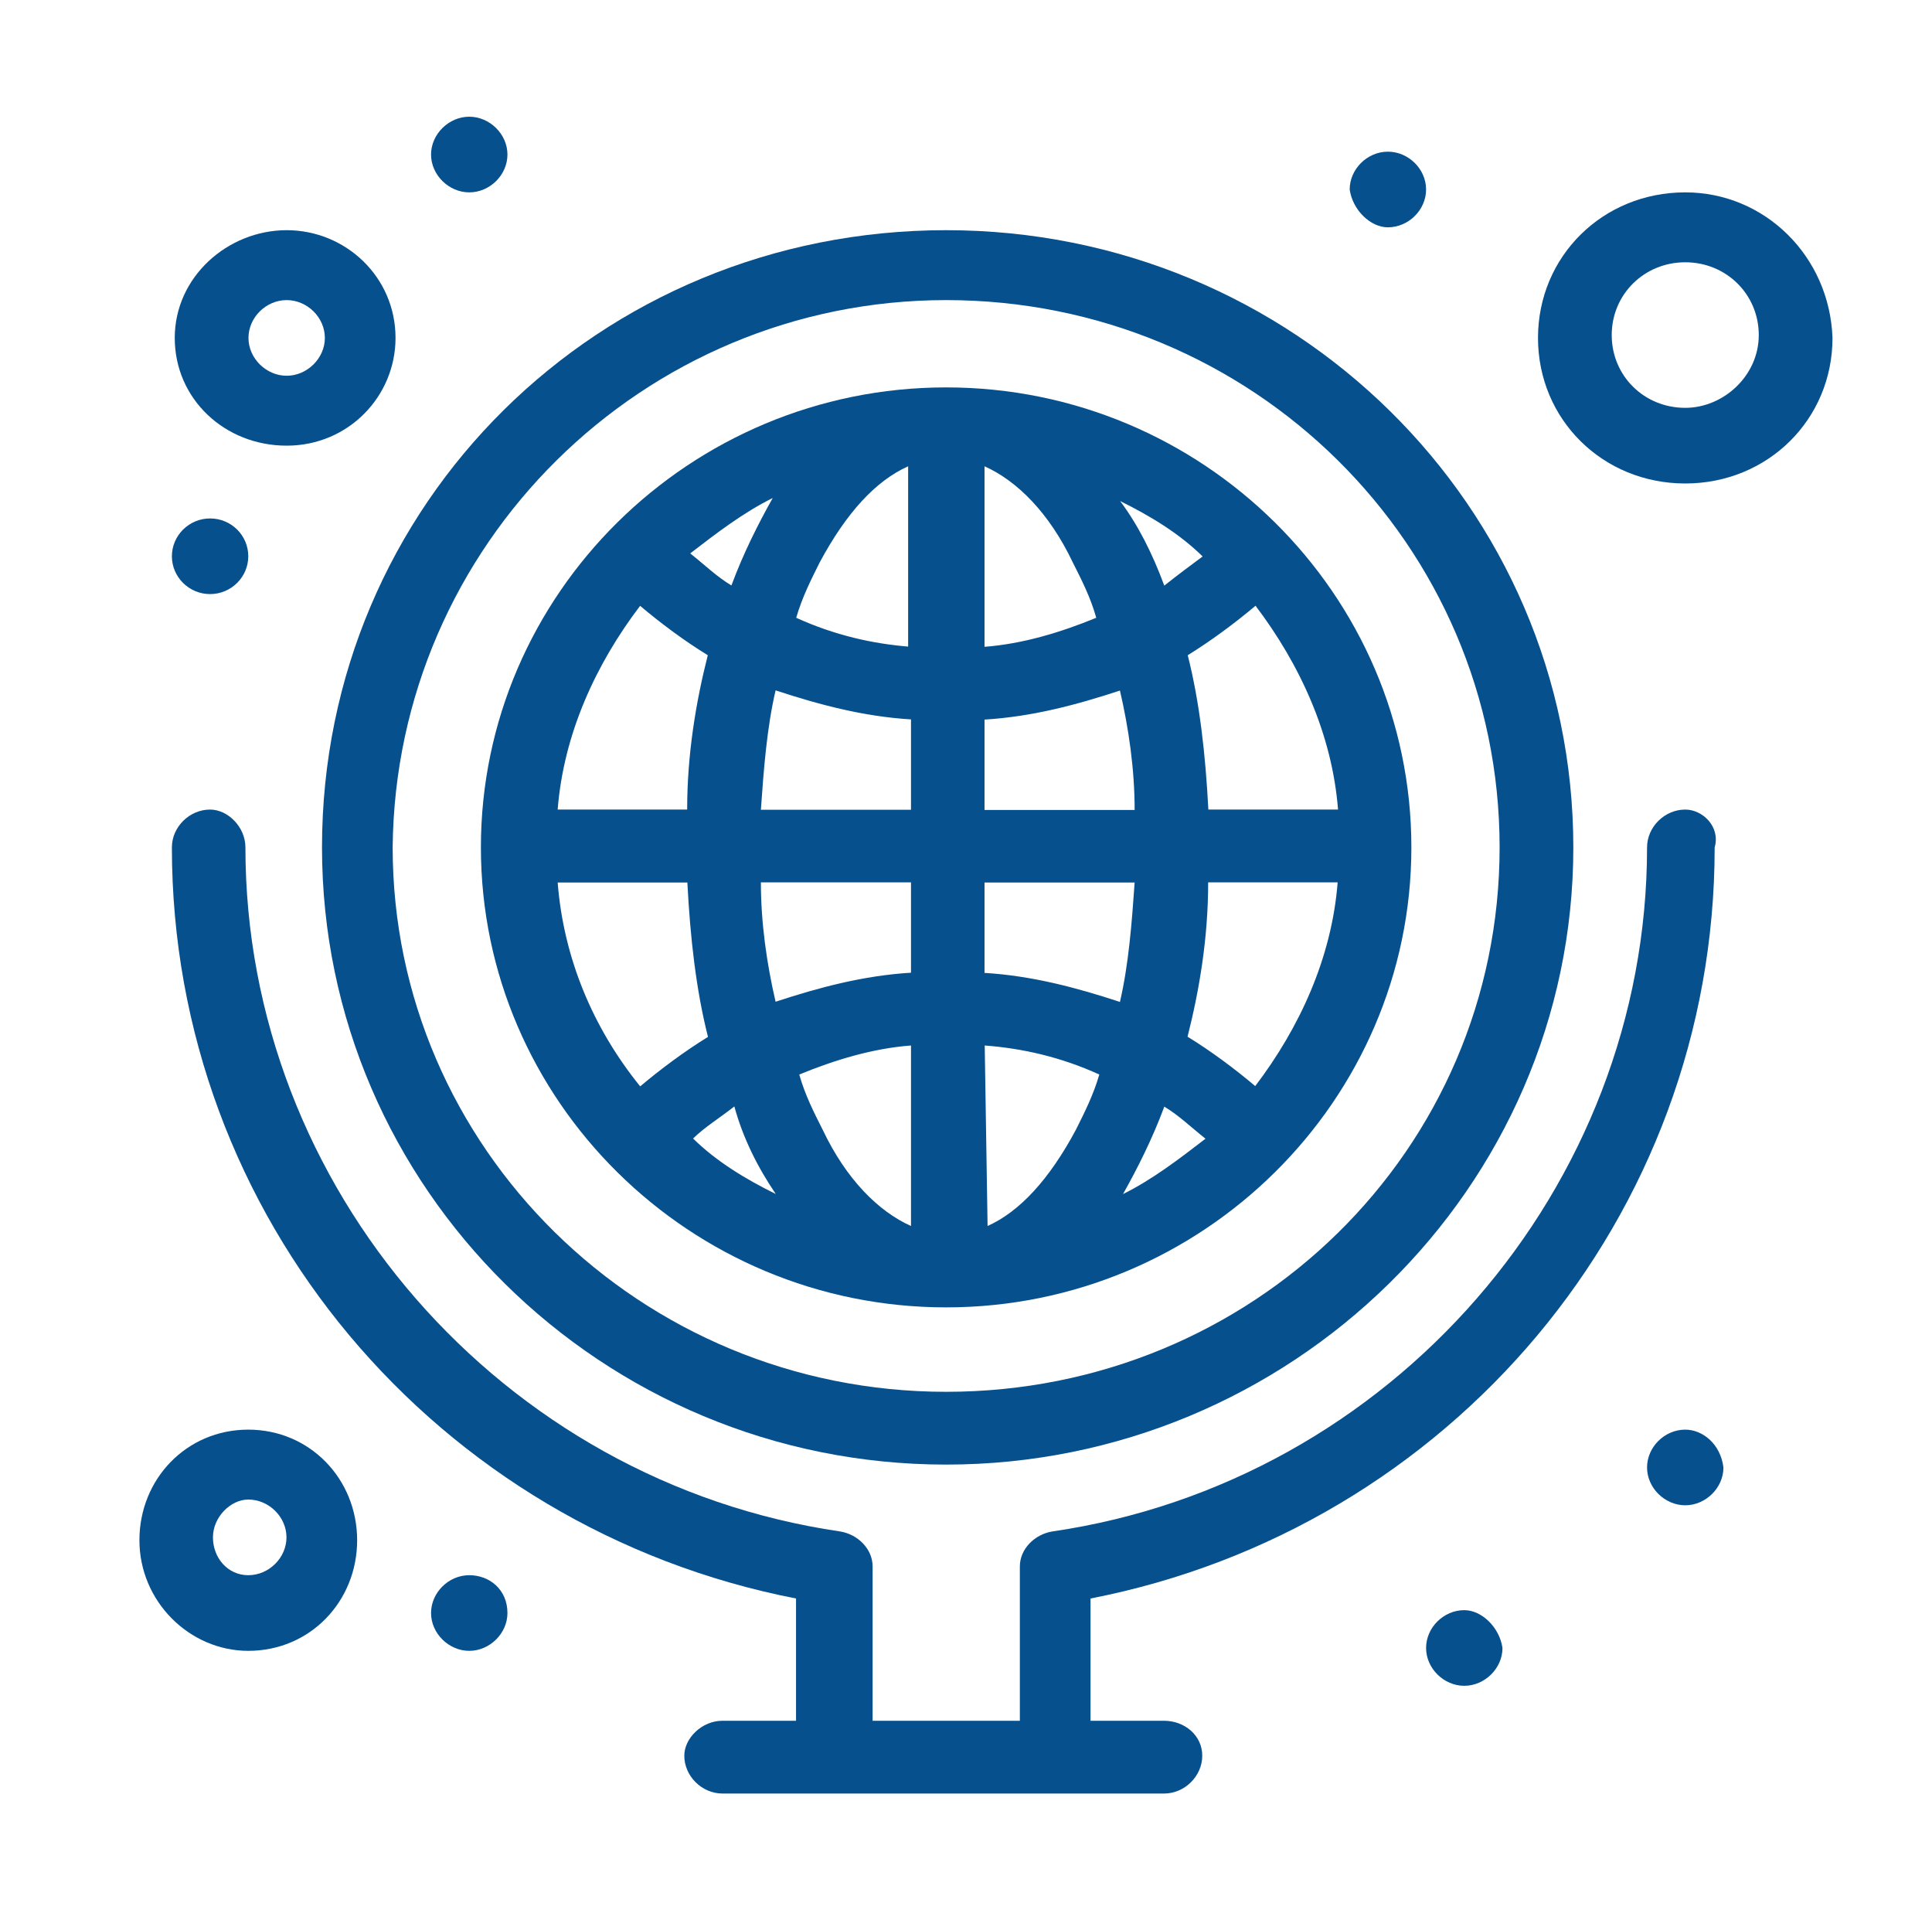 <?xml version="1.0" encoding="UTF-8"?>
<svg id="_1" data-name="1" xmlns="http://www.w3.org/2000/svg" viewBox="0 0 101.16 100">
  <defs>
    <style>
      .cls-1 {
        fill: #07508e;
      }
    </style>
  </defs>
  <g id="_1016_Geography_Globe_Map_School_Supplies" data-name="1016, Geography, Globe, Map, School Supplies">
    <g>
      <path class="cls-1" d="M49.54,68.44c13.41,0,24.36-10.82,24.36-24.08s-10.94-24.08-24.36-24.08-24.36,10.82-24.36,24.08,10.95,24.08,24.36,24.08ZM33.51,31.71c1.08,.91,2.31,1.83,3.55,2.59-.62,2.44-1.08,5.18-1.08,8.08h-6.78c.31-3.96,2-7.62,4.32-10.67Zm36.54,10.67h-6.78c-.15-2.9-.46-5.64-1.08-8.08,1.23-.76,2.47-1.68,3.55-2.59,2.31,3.05,4.01,6.71,4.32,10.67Zm-4.32,14.48c-1.08-.91-2.31-1.83-3.55-2.59,.62-2.44,1.08-5.18,1.08-8.08h6.78c-.31,3.96-2,7.62-4.32,10.67Zm-14.18-2.13c2,.15,4.01,.61,6.01,1.52-.31,1.07-.77,1.98-1.23,2.9-1.39,2.59-2.93,4.27-4.62,5.03l-.15-9.45h0Zm0-3.81v-4.72h7.86c-.15,2.13-.31,4.27-.77,6.25-2.31-.76-4.62-1.37-7.09-1.52Zm0-8.53v-4.72c2.47-.15,4.78-.76,7.09-1.52,.46,1.98,.77,4.12,.77,6.25h-7.86Zm0-8.53v-9.45c1.7,.76,3.39,2.44,4.62,5.03,.46,.91,.93,1.83,1.23,2.9-1.85,.76-3.85,1.37-5.86,1.52Zm-3.85,0c-2-.15-4.01-.61-6.01-1.52,.31-1.07,.77-1.98,1.23-2.9,1.39-2.59,2.93-4.27,4.63-5.03v9.45h.15Zm0,3.81v4.72h-7.86c.15-2.13,.31-4.27,.77-6.25,2.31,.76,4.62,1.37,7.09,1.52Zm0,8.53v4.72c-2.47,.15-4.78,.76-7.09,1.52-.46-1.98-.77-4.12-.77-6.25h7.86Zm0,8.53v9.45c-1.7-.76-3.39-2.44-4.62-5.03-.46-.91-.93-1.83-1.23-2.9,1.85-.76,3.85-1.37,5.86-1.52Zm-7.09,7.77c-1.54-.76-3.08-1.68-4.32-2.9,.62-.61,1.39-1.07,2.16-1.68,.46,1.68,1.23,3.2,2.16,4.57Zm20.35-4.57c.77,.46,1.39,1.07,2.16,1.68-1.39,1.07-2.77,2.13-4.32,2.9,.77-1.37,1.54-2.9,2.16-4.57Zm0-27.28c-.62-1.68-1.39-3.2-2.31-4.42,1.54,.76,3.08,1.68,4.32,2.9-.62,.46-1.23,.91-2,1.52Zm-22.66,0c-.77-.46-1.39-1.07-2.16-1.68,1.39-1.07,2.77-2.13,4.32-2.9-.77,1.37-1.54,2.9-2.16,4.57Zm-2.31,15.55c.15,2.9,.46,5.64,1.08,8.08-1.23,.76-2.47,1.68-3.55,2.59-2.47-3.05-4.01-6.71-4.32-10.67h6.78Z"/>
      <path class="cls-1" d="M88.24,42.38c-1.08,0-2,.91-2,1.98,0,17.83-13.41,33.22-31.14,35.81-.92,.15-1.7,.91-1.7,1.83v8.08h-7.71v-8.08c0-.91-.77-1.68-1.7-1.83-17.73-2.59-31.14-17.98-31.14-35.81,0-1.07-.92-1.98-1.85-1.98-1.08,0-2,.91-2,1.98,0,19.35,13.88,35.66,32.68,39.32v6.4h-3.85c-1.08,0-2,.91-2,1.83,0,1.07,.92,1.98,2,1.98h23.12c1.08,0,2-.91,2-1.98s-.93-1.83-2-1.83h-3.85v-6.4c18.81-3.66,32.68-19.96,32.68-39.32,.31-1.07-.62-1.98-1.54-1.98Z"/>
      <path class="cls-1" d="M16.86,44.36c0,17.83,14.65,32.31,32.68,32.31s32.84-14.48,32.84-32.31S67.73,12.05,49.54,12.05,16.86,26.38,16.86,44.36ZM49.54,15.71c16.03,0,28.98,12.8,28.98,28.65s-12.95,28.5-28.98,28.5-28.98-12.8-28.98-28.5c.15-15.85,13.1-28.65,28.98-28.65Z"/>
      <path class="cls-1" d="M13,74.84c-3.24,0-5.7,2.59-5.7,5.79s2.62,5.79,5.7,5.79c3.24,0,5.7-2.59,5.7-5.79s-2.47-5.79-5.7-5.79Zm0,7.62c-1.08,0-1.85-.91-1.85-1.98s.93-1.98,1.85-1.98c1.08,0,2,.91,2,1.98s-.92,1.98-2,1.98Z"/>
      <path class="cls-1" d="M88.24,10.07c-4.32,0-7.71,3.35-7.71,7.62s3.39,7.62,7.71,7.62,7.71-3.35,7.71-7.62c-.15-4.27-3.54-7.62-7.71-7.62Zm0,11.28c-2.16,0-3.85-1.68-3.85-3.81s1.7-3.81,3.85-3.81,3.85,1.68,3.85,3.81-1.85,3.81-3.85,3.81Z"/>
      <path class="cls-1" d="M15.01,23.33c3.24,0,5.7-2.59,5.7-5.64,0-3.2-2.62-5.64-5.7-5.64s-5.86,2.44-5.86,5.64,2.62,5.64,5.86,5.64Zm0-7.62c1.08,0,2,.91,2,1.98s-.93,1.98-2,1.98-2-.91-2-1.98,.92-1.98,2-1.98Z"/>
      <path class="cls-1" d="M88.24,74.84c-1.08,0-2,.91-2,1.98s.93,1.98,2,1.98,2-.91,2-1.98c-.15-1.22-1.08-1.98-2-1.98Z"/>
      <path class="cls-1" d="M76.67,84.29c-1.08,0-2,.91-2,1.98s.93,1.98,2,1.98,2-.91,2-1.98c-.15-1.07-1.08-1.98-2-1.98Z"/>
      <path class="cls-1" d="M24.57,82.46c-1.08,0-2,.91-2,1.98s.93,1.98,2,1.98,2-.91,2-1.98c0-1.22-.93-1.98-2-1.98Z"/>
      <path class="cls-1" d="M24.57,10.07c1.08,0,2-.91,2-1.98s-.93-1.98-2-1.98-2,.91-2,1.98,.93,1.98,2,1.98Z"/>
      <path class="cls-1" d="M11,27.14c1.11,0,2,.89,2,1.98s-.9,1.98-2,1.98-2-.89-2-1.98,.9-1.98,2-1.98Z"/>
      <path class="cls-1" d="M72.67,11.9c1.08,0,2-.91,2-1.98s-.92-1.98-2-1.98-2,.91-2,1.98c.15,1.07,1.08,1.98,2,1.98Z"/>
    </g>
  </g>
</svg>